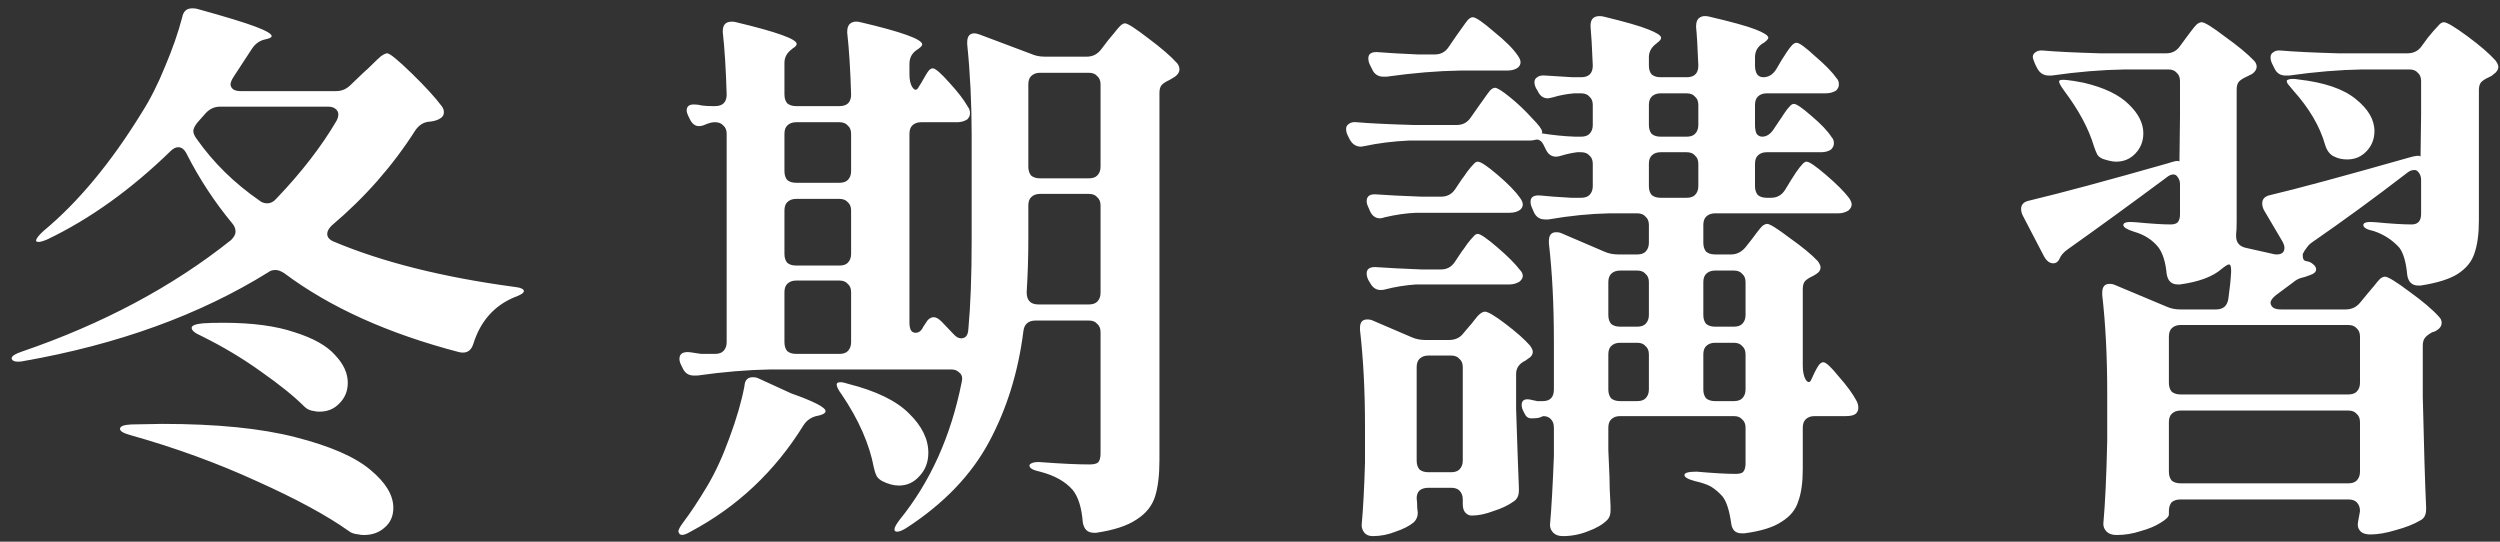 <svg width="180" height="39" viewBox="0 0 180 39" fill="none" xmlns="http://www.w3.org/2000/svg">
<rect x="0" y="0" width="180" height="39" fill="#333333" stroke="none"/>
<path d="M24.2 6.56C24.6 6.56 24.947 6.413 25.24 6.12L26.2 5.2C26.333 5.093 26.533 4.907 26.8 4.64C27.067 4.373 27.28 4.173 27.44 4.04C27.627 3.907 27.773 3.84 27.88 3.84C28.067 3.84 28.653 4.32 29.64 5.28C30.627 6.24 31.347 7.027 31.8 7.64C31.907 7.773 31.96 7.92 31.96 8.08C31.96 8.293 31.853 8.453 31.64 8.56C31.453 8.667 31.213 8.733 30.92 8.76C30.52 8.787 30.187 8.987 29.92 9.36C28.293 11.92 26.28 14.213 23.88 16.24C23.667 16.453 23.56 16.653 23.56 16.84C23.56 17.08 23.72 17.267 24.04 17.4C27.533 18.867 31.827 19.947 36.92 20.64C37.453 20.693 37.72 20.8 37.72 20.96C37.72 21.093 37.493 21.24 37.04 21.4C35.573 22.013 34.587 23.133 34.08 24.76C33.92 25.267 33.587 25.467 33.08 25.36C27.96 24.027 23.76 22.133 20.48 19.68C20.24 19.52 20.027 19.44 19.84 19.44C19.627 19.44 19.453 19.493 19.32 19.6C14.387 22.667 8.507 24.8 1.68 26C1.573 26.027 1.44 26.04 1.28 26.04C1.04 26.04 0.893 25.973 0.84 25.84V25.8C0.84 25.64 1.08 25.48 1.56 25.32C7.4 23.32 12.427 20.64 16.64 17.28C16.853 17.067 16.96 16.867 16.96 16.68C16.96 16.467 16.88 16.267 16.72 16.08C15.44 14.533 14.347 12.867 13.44 11.08C13.28 10.76 13.08 10.6 12.84 10.6C12.653 10.6 12.467 10.693 12.28 10.88C9.427 13.653 6.467 15.773 3.4 17.24C2.973 17.427 2.707 17.467 2.6 17.36V17.32C2.6 17.187 2.773 16.96 3.12 16.64C5.627 14.56 7.987 11.72 10.2 8.12C10.813 7.16 11.373 6.053 11.88 4.8C12.413 3.547 12.827 2.36 13.12 1.24C13.2 0.813 13.44 0.6 13.84 0.6C14 0.6 14.12 0.613 14.2 0.64C16.227 1.2 17.627 1.627 18.4 1.92C19.173 2.213 19.56 2.44 19.56 2.6C19.56 2.68 19.453 2.747 19.24 2.8L19.08 2.84C18.707 2.92 18.4 3.133 18.16 3.48L16.8 5.56C16.667 5.773 16.6 5.947 16.6 6.08C16.6 6.213 16.667 6.333 16.8 6.44C16.933 6.52 17.107 6.56 17.32 6.56H24.2ZM24.24 8.68C24.32 8.52 24.36 8.373 24.36 8.24C24.36 8.08 24.293 7.947 24.16 7.84C24.027 7.733 23.853 7.68 23.64 7.68H15.84C15.44 7.68 15.093 7.84 14.8 8.16L14.2 8.84C14.013 9.08 13.92 9.28 13.92 9.44C13.92 9.6 14 9.787 14.16 10C15.36 11.707 16.867 13.187 18.68 14.44C18.84 14.573 19.027 14.64 19.24 14.64C19.48 14.64 19.693 14.533 19.88 14.32C21.693 12.427 23.147 10.547 24.24 8.68ZM14.44 24.16C14.013 23.973 13.8 23.787 13.8 23.6C13.8 23.44 14.067 23.333 14.6 23.28C14.947 23.253 15.44 23.24 16.08 23.24C18.16 23.24 19.867 23.467 21.2 23.92C22.56 24.347 23.533 24.893 24.12 25.56C24.733 26.2 25.04 26.867 25.04 27.56C25.04 28.147 24.84 28.64 24.44 29.04C24.067 29.44 23.587 29.64 23 29.64C22.84 29.64 22.72 29.627 22.64 29.6C22.347 29.573 22.107 29.467 21.92 29.28C21.173 28.533 20.133 27.693 18.8 26.76C17.467 25.8 16.013 24.933 14.44 24.16ZM9.36 31.32C8.88 31.187 8.64 31.04 8.64 30.88C8.64 30.693 8.907 30.587 9.44 30.56L11.68 30.52C15.6 30.52 18.8 30.84 21.28 31.48C23.787 32.12 25.587 32.907 26.68 33.84C27.773 34.747 28.32 35.653 28.32 36.56C28.32 37.147 28.12 37.613 27.72 37.96C27.32 38.333 26.813 38.52 26.2 38.52C26.04 38.52 25.92 38.507 25.84 38.48C25.52 38.453 25.28 38.373 25.12 38.24C23.547 37.12 21.333 35.92 18.48 34.64C15.627 33.333 12.587 32.227 9.36 31.32ZM65.48 23.24C65.48 23.48 65.52 23.667 65.6 23.8C65.68 23.907 65.787 23.96 65.92 23.96C66.16 23.96 66.347 23.813 66.48 23.52L66.64 23.28C66.8 22.987 67 22.84 67.24 22.84C67.4 22.84 67.587 22.947 67.8 23.16L68.64 24.04C68.827 24.253 69.013 24.36 69.2 24.36C69.52 24.36 69.693 24.147 69.72 23.72C69.88 22.013 69.96 19.867 69.96 17.28V9.76C69.96 7.467 69.853 5.28 69.64 3.2V3.04C69.64 2.613 69.813 2.4 70.16 2.4C70.24 2.4 70.36 2.427 70.52 2.48L74.24 3.88C74.533 4.013 74.867 4.08 75.24 4.08H78.24C78.667 4.08 79.013 3.907 79.28 3.56L79.8 2.88C79.88 2.773 80.013 2.613 80.2 2.4C80.387 2.16 80.533 1.987 80.64 1.88C80.773 1.747 80.893 1.68 81 1.68C81.187 1.68 81.747 2.04 82.68 2.76C83.613 3.453 84.307 4.053 84.76 4.56C84.867 4.693 84.92 4.84 84.92 5C84.92 5.187 84.813 5.36 84.6 5.52L84.2 5.76C83.96 5.867 83.773 5.987 83.64 6.12C83.533 6.253 83.48 6.44 83.48 6.68V33.12C83.48 34.213 83.373 35.093 83.16 35.76C82.947 36.427 82.507 36.973 81.84 37.4C81.173 37.853 80.2 38.173 78.92 38.36H78.76C78.307 38.36 78.04 38.107 77.96 37.6C77.88 36.56 77.64 35.787 77.24 35.28C76.707 34.667 75.92 34.227 74.88 33.96C74.373 33.853 74.12 33.707 74.12 33.52C74.12 33.44 74.2 33.373 74.36 33.32C74.52 33.267 74.733 33.253 75 33.28C76.44 33.387 77.587 33.44 78.44 33.44C78.76 33.44 78.973 33.387 79.08 33.28C79.187 33.147 79.24 32.933 79.24 32.64V23.92C79.24 23.653 79.16 23.453 79 23.32C78.867 23.16 78.667 23.08 78.4 23.08H74.56C74.027 23.08 73.733 23.347 73.68 23.88C73.307 26.813 72.48 29.467 71.2 31.84C69.92 34.213 67.947 36.267 65.28 38C64.987 38.187 64.76 38.28 64.6 38.28C64.467 38.28 64.4 38.227 64.4 38.12C64.4 37.987 64.52 37.76 64.76 37.44C66.973 34.72 68.467 31.413 69.24 27.52L69.28 27.28C69.28 27.067 69.2 26.907 69.04 26.8C68.907 26.667 68.72 26.6 68.48 26.6H55.48C53.853 26.627 52.093 26.773 50.2 27.04H49.96C49.587 27.04 49.32 26.867 49.16 26.52L49.04 26.28C48.96 26.12 48.92 25.973 48.92 25.84C48.92 25.467 49.173 25.307 49.68 25.36C50 25.413 50.267 25.453 50.48 25.48C50.72 25.48 50.92 25.48 51.08 25.48H51.48C51.747 25.48 51.947 25.413 52.08 25.28C52.24 25.12 52.32 24.907 52.32 24.64V9.64C52.32 9.373 52.24 9.173 52.08 9.04C51.947 8.88 51.747 8.8 51.48 8.8H51.44C51.28 8.8 51.067 8.853 50.8 8.96C50.64 9.04 50.48 9.08 50.32 9.08C50.053 9.08 49.84 8.92 49.68 8.6L49.6 8.44C49.493 8.227 49.44 8.067 49.44 7.96C49.44 7.667 49.613 7.52 49.96 7.52C50.147 7.52 50.347 7.547 50.56 7.6C50.8 7.627 51.04 7.64 51.28 7.64H51.48C52.04 7.64 52.32 7.36 52.32 6.8C52.267 4.987 52.173 3.493 52.04 2.32V2.24C52.04 1.787 52.253 1.56 52.68 1.56C52.813 1.56 52.92 1.573 53 1.6C55.907 2.293 57.36 2.813 57.36 3.16C57.36 3.267 57.267 3.373 57.08 3.48L57.04 3.52C56.667 3.787 56.48 4.12 56.48 4.52V6.8C56.48 7.067 56.547 7.28 56.68 7.44C56.84 7.573 57.053 7.64 57.32 7.64H60.44C61 7.64 61.28 7.36 61.28 6.8C61.227 5.013 61.133 3.533 61 2.36V2.28C61 1.987 61.08 1.787 61.24 1.68C61.427 1.547 61.667 1.52 61.96 1.6C64.92 2.293 66.4 2.827 66.4 3.2C66.4 3.28 66.307 3.387 66.12 3.52L66 3.6C65.653 3.84 65.48 4.173 65.48 4.6V5.36C65.48 5.787 65.56 6.107 65.72 6.32C65.88 6.533 66.027 6.507 66.16 6.24C66.267 6.08 66.387 5.88 66.52 5.64C66.653 5.4 66.76 5.227 66.84 5.12C66.947 4.987 67.053 4.92 67.16 4.92C67.347 4.92 67.747 5.267 68.36 5.96C68.973 6.627 69.413 7.2 69.68 7.68C69.787 7.813 69.84 7.973 69.84 8.16C69.84 8.32 69.773 8.467 69.64 8.6C69.427 8.733 69.187 8.8 68.92 8.8H66.32C66.053 8.8 65.84 8.88 65.68 9.04C65.547 9.173 65.48 9.373 65.48 9.64V23.24ZM78.4 12.84C78.667 12.84 78.867 12.773 79 12.64C79.16 12.48 79.24 12.267 79.24 12V6.08C79.24 5.813 79.16 5.613 79 5.48C78.867 5.32 78.667 5.24 78.4 5.24H74.88C74.613 5.24 74.4 5.32 74.24 5.48C74.107 5.613 74.04 5.813 74.04 6.08V12C74.04 12.267 74.107 12.48 74.24 12.64C74.4 12.773 74.613 12.84 74.88 12.84H78.4ZM60.44 13.16C60.707 13.16 60.907 13.093 61.04 12.96C61.2 12.8 61.28 12.587 61.28 12.32V9.64C61.28 9.373 61.2 9.173 61.04 9.04C60.907 8.88 60.707 8.8 60.44 8.8H57.32C57.053 8.8 56.84 8.88 56.68 9.04C56.547 9.173 56.48 9.373 56.48 9.64V12.32C56.48 12.587 56.547 12.8 56.68 12.96C56.84 13.093 57.053 13.16 57.32 13.16H60.44ZM74.88 13.96C74.613 13.96 74.4 14.04 74.24 14.2C74.107 14.333 74.04 14.533 74.04 14.8V17.24C74.04 18.493 74 19.76 73.92 21.04C73.92 21.627 74.2 21.92 74.76 21.92H78.4C78.667 21.92 78.867 21.853 79 21.72C79.16 21.56 79.24 21.347 79.24 21.08V14.8C79.24 14.533 79.16 14.333 79 14.2C78.867 14.04 78.667 13.96 78.4 13.96H74.88ZM61.28 15.16C61.28 14.893 61.2 14.693 61.04 14.56C60.907 14.4 60.707 14.32 60.44 14.32H57.32C57.053 14.32 56.84 14.4 56.68 14.56C56.547 14.693 56.48 14.893 56.48 15.16V18.28C56.48 18.547 56.547 18.76 56.68 18.92C56.84 19.053 57.053 19.12 57.32 19.12H60.44C60.707 19.12 60.907 19.053 61.04 18.92C61.2 18.76 61.28 18.547 61.28 18.28V15.16ZM61.28 21.04C61.28 20.773 61.2 20.573 61.04 20.44C60.907 20.28 60.707 20.2 60.44 20.2H57.32C57.053 20.2 56.84 20.28 56.68 20.44C56.547 20.573 56.48 20.773 56.48 21.04V24.64C56.48 24.907 56.547 25.12 56.68 25.28C56.84 25.413 57.053 25.48 57.32 25.48H60.44C60.707 25.48 60.907 25.413 61.04 25.28C61.2 25.12 61.28 24.907 61.28 24.64V21.04ZM53.6 27.8C53.627 27.373 53.827 27.16 54.2 27.16C54.36 27.16 54.493 27.187 54.6 27.24L56.96 28.32C58.613 28.907 59.44 29.333 59.44 29.6C59.44 29.733 59.28 29.84 58.96 29.92L58.76 29.96C58.36 30.067 58.053 30.293 57.84 30.64C55.787 33.947 53.08 36.493 49.72 38.28C49.32 38.52 49.053 38.573 48.92 38.44L48.84 38.28C48.84 38.147 48.96 37.92 49.2 37.6C49.707 36.933 50.28 36.067 50.92 35C51.507 34.013 52.04 32.853 52.52 31.52C53.027 30.16 53.387 28.92 53.6 27.8ZM60.6 28.4C60.36 28.08 60.24 27.84 60.24 27.68C60.24 27.573 60.333 27.52 60.52 27.52C60.653 27.52 60.84 27.56 61.08 27.64C63.08 28.147 64.533 28.853 65.44 29.76C66.373 30.667 66.84 31.613 66.84 32.6C66.84 33.267 66.627 33.827 66.2 34.28C65.8 34.733 65.307 34.96 64.72 34.96C64.347 34.96 63.947 34.853 63.52 34.64C63.333 34.533 63.2 34.413 63.12 34.28C63.04 34.12 62.973 33.92 62.92 33.68C62.6 31.973 61.827 30.213 60.6 28.4ZM131.28 26.08C131.467 26.08 131.84 26.427 132.4 27.12C132.987 27.787 133.413 28.373 133.68 28.88C133.76 29.04 133.8 29.2 133.8 29.36C133.8 29.547 133.733 29.693 133.6 29.8C133.467 29.907 133.227 29.96 132.88 29.96H130.64C130.373 29.96 130.16 30.04 130 30.2C129.867 30.333 129.8 30.533 129.8 30.8V33.76C129.8 34.72 129.693 35.493 129.48 36.08C129.293 36.693 128.893 37.187 128.28 37.56C127.693 37.96 126.8 38.24 125.6 38.4H125.4C124.947 38.4 124.693 38.147 124.64 37.64C124.507 36.707 124.293 36.067 124 35.72C123.76 35.453 123.493 35.227 123.2 35.04C122.907 34.88 122.52 34.747 122.04 34.64C121.533 34.507 121.28 34.36 121.28 34.2C121.28 34.04 121.573 33.96 122.16 33.96C123.387 34.067 124.32 34.12 124.96 34.12C125.253 34.12 125.44 34.067 125.52 33.96C125.627 33.827 125.68 33.627 125.68 33.36V30.8C125.68 30.533 125.6 30.333 125.44 30.2C125.307 30.04 125.107 29.96 124.84 29.96H116.64C116.373 29.96 116.16 30.04 116 30.2C115.867 30.333 115.8 30.533 115.8 30.8V32.4L115.88 34.28C115.88 34.813 115.907 35.533 115.96 36.44V36.76C115.96 37.053 115.88 37.28 115.72 37.44C115.4 37.76 114.947 38.027 114.36 38.24C113.773 38.48 113.16 38.6 112.52 38.6C112.227 38.6 112 38.52 111.84 38.36C111.68 38.2 111.6 38.013 111.6 37.8C111.707 36.573 111.8 34.92 111.88 32.84V30.8C111.88 30.533 111.813 30.333 111.68 30.2C111.547 30.04 111.36 29.96 111.12 29.96C111.067 29.987 110.96 30.027 110.8 30.08C110.667 30.107 110.52 30.12 110.36 30.12H110.24C110.027 30.12 109.867 30 109.76 29.76L109.72 29.68C109.613 29.493 109.56 29.32 109.56 29.16C109.56 28.84 109.747 28.707 110.12 28.76C110.333 28.813 110.52 28.853 110.68 28.88C110.84 28.88 110.973 28.88 111.08 28.88C111.613 28.88 111.88 28.6 111.88 28.04V24.56C111.88 21.947 111.76 19.6 111.52 17.52V17.36C111.52 16.933 111.693 16.72 112.04 16.72C112.2 16.72 112.333 16.747 112.44 16.8L115.52 18.12C115.813 18.253 116.147 18.32 116.52 18.32H117.88C118.147 18.32 118.347 18.253 118.48 18.12C118.64 17.96 118.72 17.747 118.72 17.48V16.2C118.72 15.933 118.64 15.733 118.48 15.6C118.347 15.44 118.147 15.36 117.88 15.36H115.88C114.493 15.387 113.027 15.533 111.48 15.8H111.24C110.867 15.8 110.6 15.627 110.44 15.28L110.32 15C110.24 14.84 110.2 14.68 110.2 14.52C110.2 14.173 110.453 14.027 110.96 14.08C111.44 14.133 112.16 14.187 113.12 14.24H113.84C114.107 14.24 114.307 14.173 114.44 14.04C114.6 13.88 114.68 13.667 114.68 13.4V11.8C114.68 11.533 114.6 11.333 114.44 11.2C114.307 11.04 114.107 10.96 113.84 10.96H113.56C113.16 11.013 112.787 11.093 112.44 11.2C112.28 11.253 112.147 11.28 112.04 11.28C111.72 11.28 111.48 11.12 111.32 10.8L111.2 10.56C111.093 10.32 110.987 10.173 110.88 10.12C110.773 10.04 110.64 10.027 110.48 10.08C110.4 10.107 110.267 10.12 110.08 10.12H101.44C100.293 10.173 99.227 10.307 98.24 10.52L98 10.56C97.627 10.56 97.347 10.373 97.16 10L97.04 9.76C96.96 9.6 96.92 9.44 96.92 9.28C96.92 9.12 96.987 9 97.12 8.92C97.253 8.813 97.44 8.773 97.68 8.8C98.587 8.88 99.96 8.947 101.8 9H104.88C105.307 9 105.64 8.827 105.88 8.48L106.44 7.68C106.52 7.573 106.653 7.387 106.84 7.12C107.027 6.853 107.173 6.653 107.28 6.52C107.413 6.387 107.533 6.32 107.64 6.32C107.8 6.32 108.16 6.547 108.72 7C109.28 7.453 109.8 7.947 110.28 8.48C110.787 8.987 111.04 9.333 111.04 9.52L111 9.6C111.827 9.733 112.627 9.813 113.4 9.84H113.84C114.107 9.84 114.307 9.773 114.44 9.64C114.6 9.48 114.68 9.267 114.68 9V7.56C114.68 7.293 114.6 7.093 114.44 6.96C114.307 6.8 114.107 6.72 113.84 6.72H113.32C112.76 6.773 112.267 6.867 111.84 7C111.627 7.053 111.493 7.08 111.44 7.08C111.12 7.08 110.88 6.907 110.72 6.56L110.6 6.36C110.52 6.2 110.48 6.053 110.48 5.92C110.48 5.76 110.547 5.64 110.68 5.56C110.813 5.453 111.013 5.413 111.28 5.44L113.2 5.56H113.84C114.4 5.56 114.68 5.28 114.68 4.72C114.627 3.387 114.573 2.453 114.52 1.92V1.84C114.52 1.387 114.733 1.16 115.16 1.16C115.293 1.16 115.4 1.173 115.48 1.2C117.027 1.573 118.093 1.88 118.68 2.12C119.293 2.36 119.6 2.56 119.6 2.72C119.6 2.827 119.507 2.947 119.32 3.08L119.28 3.12C118.907 3.387 118.72 3.72 118.72 4.12V4.72C118.72 4.987 118.787 5.2 118.92 5.36C119.08 5.493 119.293 5.56 119.56 5.56H121.44C122 5.56 122.28 5.28 122.28 4.72C122.227 3.387 122.173 2.467 122.12 1.96V1.88C122.12 1.587 122.2 1.387 122.36 1.28C122.547 1.147 122.787 1.12 123.08 1.2C124.68 1.573 125.787 1.88 126.4 2.12C127.013 2.36 127.32 2.56 127.32 2.72C127.32 2.8 127.213 2.92 127 3.08L126.92 3.12C126.547 3.36 126.36 3.693 126.36 4.12V4.72C126.36 4.987 126.413 5.2 126.52 5.36C126.627 5.493 126.773 5.56 126.96 5.56C127.333 5.56 127.64 5.373 127.88 5L128.28 4.32C128.387 4.16 128.507 3.973 128.64 3.76C128.8 3.52 128.933 3.347 129.04 3.24C129.147 3.133 129.253 3.08 129.36 3.08C129.547 3.08 129.987 3.4 130.68 4.04C131.4 4.653 131.92 5.187 132.24 5.64C132.347 5.747 132.4 5.893 132.4 6.08C132.4 6.24 132.333 6.387 132.2 6.52C131.987 6.653 131.733 6.72 131.44 6.72H127.2C126.933 6.72 126.72 6.8 126.56 6.96C126.427 7.093 126.36 7.293 126.36 7.56V9C126.36 9.267 126.4 9.48 126.48 9.64C126.587 9.773 126.72 9.84 126.88 9.84C127.2 9.84 127.48 9.653 127.72 9.28L128.12 8.68C128.2 8.573 128.307 8.413 128.44 8.2C128.6 7.96 128.733 7.787 128.84 7.68C128.947 7.547 129.053 7.48 129.16 7.48C129.347 7.48 129.773 7.773 130.44 8.36C131.107 8.92 131.587 9.427 131.88 9.88C131.987 9.987 132.04 10.133 132.04 10.32C132.04 10.48 131.973 10.627 131.84 10.76C131.653 10.893 131.413 10.96 131.12 10.96H127.2C126.933 10.96 126.72 11.04 126.56 11.2C126.427 11.333 126.36 11.533 126.36 11.8V13.4C126.36 13.667 126.427 13.88 126.56 14.04C126.72 14.173 126.933 14.24 127.2 14.24H127.52C127.947 14.24 128.28 14.053 128.52 13.68L128.96 12.96C129.04 12.827 129.16 12.64 129.32 12.4C129.507 12.133 129.653 11.947 129.76 11.84C129.867 11.707 129.973 11.64 130.08 11.64C130.267 11.64 130.733 11.96 131.48 12.6C132.227 13.24 132.773 13.787 133.12 14.24C133.253 14.427 133.32 14.587 133.32 14.72C133.32 14.88 133.24 15.027 133.08 15.16C132.867 15.293 132.627 15.36 132.36 15.36H123.48C123.213 15.36 123 15.44 122.84 15.6C122.707 15.733 122.64 15.933 122.64 16.2V17.48C122.64 17.747 122.707 17.96 122.84 18.12C123 18.253 123.213 18.32 123.48 18.32H124.64C125.04 18.32 125.387 18.147 125.68 17.8L126.12 17.24C126.2 17.133 126.32 16.973 126.48 16.76C126.64 16.547 126.773 16.387 126.88 16.28C127.013 16.173 127.133 16.12 127.24 16.12C127.427 16.12 127.96 16.453 128.84 17.12C129.747 17.76 130.427 18.32 130.88 18.8C131.013 18.987 131.08 19.133 131.08 19.24C131.08 19.453 130.96 19.627 130.72 19.76L130.52 19.88C130.28 19.987 130.093 20.107 129.96 20.24C129.853 20.373 129.8 20.56 129.8 20.8V26.32C129.8 26.747 129.867 27.08 130 27.32C130.16 27.56 130.293 27.573 130.4 27.36C130.453 27.253 130.533 27.08 130.64 26.84C130.773 26.573 130.88 26.387 130.96 26.28C131.067 26.147 131.173 26.08 131.28 26.08ZM105.12 5.08C103.493 5.107 101.733 5.253 99.84 5.52H99.6C99.227 5.52 98.96 5.347 98.8 5L98.64 4.68C98.56 4.52 98.52 4.36 98.52 4.2C98.52 3.853 98.773 3.707 99.28 3.76C99.92 3.813 100.853 3.867 102.08 3.92H103.32C103.747 3.92 104.08 3.733 104.32 3.36L104.84 2.6C104.92 2.493 105.053 2.307 105.24 2.04C105.427 1.773 105.573 1.573 105.68 1.44C105.813 1.307 105.933 1.24 106.04 1.24C106.253 1.24 106.76 1.587 107.56 2.28C108.387 2.947 108.96 3.52 109.28 4C109.413 4.187 109.48 4.347 109.48 4.48C109.48 4.613 109.427 4.733 109.32 4.84C109.133 5 108.867 5.08 108.52 5.08H105.12ZM118.72 9C118.72 9.267 118.787 9.48 118.92 9.64C119.08 9.773 119.293 9.84 119.56 9.84H121.44C121.707 9.84 121.907 9.773 122.04 9.64C122.2 9.48 122.28 9.267 122.28 9V7.56C122.28 7.293 122.2 7.093 122.04 6.96C121.907 6.8 121.707 6.72 121.44 6.72H119.56C119.293 6.72 119.08 6.8 118.92 6.96C118.787 7.093 118.72 7.293 118.72 7.56V9ZM118.72 13.4C118.72 13.667 118.787 13.88 118.92 14.04C119.08 14.173 119.293 14.24 119.56 14.24H121.44C121.707 14.24 121.907 14.173 122.04 14.04C122.2 13.88 122.28 13.667 122.28 13.4V11.8C122.28 11.533 122.2 11.333 122.04 11.2C121.907 11.04 121.707 10.96 121.44 10.96H119.56C119.293 10.96 119.08 11.04 118.92 11.2C118.787 11.333 118.72 11.533 118.72 11.8V13.4ZM101.96 15.32C101.267 15.347 100.52 15.453 99.72 15.64C99.56 15.693 99.44 15.72 99.36 15.72C99.04 15.72 98.8 15.547 98.64 15.2L98.52 14.92C98.44 14.76 98.4 14.613 98.4 14.48C98.4 14.107 98.653 13.947 99.16 14C99.853 14.053 100.92 14.107 102.36 14.16H103.76C104.187 14.16 104.52 13.987 104.76 13.64L105.24 12.92C105.347 12.787 105.48 12.6 105.64 12.36C105.827 12.12 105.973 11.947 106.08 11.84C106.187 11.707 106.293 11.64 106.4 11.64C106.613 11.64 107.093 11.96 107.84 12.6C108.587 13.24 109.12 13.787 109.44 14.24C109.573 14.427 109.64 14.587 109.64 14.72C109.64 14.853 109.587 14.973 109.48 15.08C109.293 15.24 109.027 15.32 108.68 15.32H101.96ZM99.72 20.84C99.64 20.867 99.533 20.88 99.4 20.88C99.08 20.88 98.827 20.707 98.64 20.36L98.52 20.16C98.44 20 98.4 19.84 98.4 19.68C98.4 19.333 98.667 19.187 99.2 19.24C99.92 19.293 100.973 19.347 102.36 19.4H103.76C104.187 19.4 104.52 19.213 104.76 18.84L105.24 18.12C105.347 17.987 105.48 17.8 105.64 17.56C105.827 17.32 105.973 17.147 106.08 17.04C106.187 16.907 106.293 16.84 106.4 16.84C106.587 16.84 107.053 17.16 107.8 17.8C108.547 18.44 109.093 18.987 109.44 19.44C109.573 19.573 109.64 19.72 109.64 19.88C109.64 20.013 109.56 20.147 109.4 20.28C109.187 20.413 108.947 20.48 108.68 20.48H101.96C101.187 20.533 100.44 20.653 99.72 20.84ZM115.8 22.68C115.8 22.947 115.867 23.16 116 23.32C116.16 23.453 116.373 23.52 116.64 23.52H117.88C118.147 23.52 118.347 23.453 118.48 23.32C118.64 23.16 118.72 22.947 118.72 22.68V20.32C118.72 20.053 118.64 19.853 118.48 19.72C118.347 19.56 118.147 19.48 117.88 19.48H116.64C116.373 19.48 116.16 19.56 116 19.72C115.867 19.853 115.8 20.053 115.8 20.32V22.68ZM122.64 22.68C122.64 22.947 122.707 23.16 122.84 23.32C123 23.453 123.213 23.52 123.48 23.52H124.84C125.107 23.52 125.307 23.453 125.44 23.32C125.6 23.16 125.68 22.947 125.68 22.68V20.32C125.68 20.053 125.6 19.853 125.44 19.72C125.307 19.56 125.107 19.48 124.84 19.48H123.48C123.213 19.48 123 19.56 122.84 19.72C122.707 19.853 122.64 20.053 122.64 20.32V22.68ZM110.16 24.88C110.293 25.067 110.36 25.213 110.36 25.32C110.36 25.533 110.24 25.707 110 25.84L109.84 25.96C109.387 26.173 109.16 26.493 109.16 26.92V29.44C109.24 31.947 109.307 33.84 109.36 35.12V35.32C109.36 35.693 109.227 35.96 108.96 36.12C108.587 36.387 108.107 36.613 107.52 36.8C106.96 37.013 106.44 37.12 105.96 37.12C105.773 37.12 105.613 37.04 105.48 36.88C105.373 36.747 105.32 36.547 105.32 36.28V35.96C105.32 35.693 105.24 35.48 105.08 35.32C104.947 35.187 104.747 35.12 104.48 35.12H102.84C102.573 35.12 102.36 35.187 102.2 35.32C102.067 35.453 102 35.64 102 35.88C102.027 36.067 102.04 36.293 102.04 36.56L102.08 36.92C102.08 37.187 101.987 37.413 101.8 37.6C101.48 37.867 101.04 38.093 100.48 38.28C99.947 38.493 99.4 38.6 98.84 38.6C98.573 38.6 98.373 38.52 98.24 38.36C98.107 38.2 98.04 38.013 98.04 37.8C98.147 36.627 98.227 35.133 98.28 33.32V30.68C98.28 28.147 98.16 25.84 97.92 23.76V23.6C97.92 23.2 98.093 23 98.44 23C98.6 23 98.733 23.027 98.84 23.08L101.64 24.28C101.933 24.413 102.267 24.48 102.64 24.48H104.32C104.773 24.48 105.12 24.32 105.36 24L105.8 23.48C105.88 23.4 106 23.253 106.16 23.04C106.32 22.827 106.453 22.68 106.56 22.6C106.693 22.493 106.813 22.44 106.92 22.44C107.133 22.44 107.627 22.733 108.4 23.32C109.173 23.907 109.76 24.427 110.16 24.88ZM115.8 28.04C115.8 28.307 115.867 28.52 116 28.68C116.16 28.813 116.373 28.88 116.64 28.88H117.88C118.147 28.88 118.347 28.813 118.48 28.68C118.64 28.52 118.72 28.307 118.72 28.04V25.52C118.72 25.253 118.64 25.053 118.48 24.92C118.347 24.76 118.147 24.68 117.88 24.68H116.64C116.373 24.68 116.16 24.76 116 24.92C115.867 25.053 115.8 25.253 115.8 25.52V28.04ZM122.64 28.04C122.64 28.307 122.707 28.52 122.84 28.68C123 28.813 123.213 28.88 123.48 28.88H124.84C125.107 28.88 125.307 28.813 125.44 28.68C125.6 28.52 125.68 28.307 125.68 28.04V25.52C125.68 25.253 125.6 25.053 125.44 24.92C125.307 24.76 125.107 24.68 124.84 24.68H123.48C123.213 24.68 123 24.76 122.84 24.92C122.707 25.053 122.64 25.253 122.64 25.52V28.04ZM102 33.16C102 33.427 102.067 33.64 102.2 33.8C102.36 33.933 102.573 34 102.84 34H104.48C104.747 34 104.947 33.933 105.08 33.8C105.24 33.64 105.32 33.427 105.32 33.16V26.44C105.32 26.173 105.24 25.973 105.08 25.84C104.947 25.68 104.747 25.6 104.48 25.6H102.84C102.573 25.6 102.36 25.68 102.2 25.84C102.067 25.973 102 26.173 102 26.44V33.16ZM175.96 1.6C176.173 1.6 176.733 1.933 177.64 2.6C178.547 3.267 179.227 3.853 179.68 4.36C179.813 4.547 179.88 4.693 179.88 4.8C179.88 5.013 179.76 5.2 179.52 5.36C179.467 5.413 179.413 5.453 179.36 5.48C179.307 5.507 179.253 5.533 179.2 5.56C178.96 5.667 178.773 5.787 178.64 5.92C178.533 6.053 178.48 6.24 178.48 6.48V15.88C178.48 16.84 178.373 17.627 178.16 18.24C177.973 18.827 177.573 19.32 176.96 19.72C176.373 20.093 175.48 20.373 174.28 20.56H174.12C173.667 20.56 173.4 20.307 173.32 19.8C173.24 18.893 173.053 18.24 172.76 17.84C172.253 17.28 171.64 16.88 170.92 16.64C170.413 16.533 170.16 16.387 170.16 16.2C170.16 16.013 170.453 15.947 171.04 16C172.16 16.107 173.027 16.16 173.64 16.16C174.093 16.16 174.32 15.907 174.32 15.4V12.96C174.32 12.747 174.267 12.573 174.16 12.44C174.08 12.307 173.973 12.24 173.84 12.24C173.653 12.24 173.48 12.307 173.32 12.44C171 14.227 168.72 15.893 166.48 17.44C166.32 17.547 166.187 17.68 166.08 17.84C165.973 17.973 165.88 18.12 165.8 18.28V18.44C165.8 18.653 165.88 18.773 166.04 18.8C166.253 18.827 166.427 18.907 166.56 19.04C166.693 19.147 166.76 19.267 166.76 19.4C166.76 19.533 166.68 19.64 166.52 19.72C166.413 19.773 166.28 19.827 166.12 19.88C166.067 19.907 165.933 19.947 165.72 20C165.507 20.053 165.307 20.16 165.12 20.32L163.88 21.24C163.613 21.453 163.48 21.64 163.48 21.8C163.48 21.933 163.547 22.053 163.68 22.16C163.813 22.24 164 22.28 164.24 22.28H168.88C169.307 22.28 169.653 22.12 169.92 21.8L170.48 21.12C170.587 20.987 170.733 20.813 170.92 20.6C171.107 20.36 171.253 20.187 171.36 20.08C171.493 19.973 171.613 19.92 171.72 19.92C171.933 19.92 172.52 20.28 173.48 21C174.44 21.693 175.147 22.293 175.6 22.8C175.733 22.933 175.8 23.08 175.8 23.24C175.8 23.453 175.693 23.627 175.48 23.76C175.373 23.84 175.253 23.893 175.12 23.92C174.88 24.053 174.707 24.187 174.6 24.32C174.493 24.453 174.44 24.64 174.44 24.88V28.56C174.52 32.107 174.6 34.76 174.68 36.52V36.68C174.68 37.08 174.533 37.347 174.24 37.48C173.787 37.747 173.213 37.973 172.52 38.16C171.827 38.373 171.213 38.48 170.68 38.48C170.28 38.48 170.013 38.373 169.88 38.16C169.8 38.053 169.76 37.92 169.76 37.76C169.76 37.68 169.787 37.507 169.84 37.24L169.92 36.8C169.92 36.533 169.84 36.32 169.68 36.16C169.547 36.027 169.347 35.96 169.08 35.96H157C156.733 35.96 156.52 36.027 156.36 36.16C156.227 36.32 156.16 36.533 156.16 36.8V37.04C156.16 37.2 155.96 37.4 155.56 37.64C155.187 37.88 154.707 38.08 154.12 38.24C153.56 38.427 152.987 38.52 152.4 38.52C152.08 38.52 151.84 38.44 151.68 38.28C151.52 38.12 151.44 37.933 151.44 37.72C151.573 36.227 151.667 34.227 151.72 31.72V28.28C151.72 25.667 151.6 23.32 151.36 21.24V21.08C151.36 20.653 151.533 20.44 151.88 20.44C152.04 20.44 152.173 20.467 152.28 20.52L156 22.08C156.293 22.213 156.627 22.28 157 22.28H159.56C160.067 22.28 160.36 22.027 160.44 21.52C160.547 20.773 160.613 20.133 160.64 19.6V19.44C160.64 19.173 160.587 19.04 160.48 19.04C160.4 19.04 160.227 19.147 159.96 19.36C159.32 19.92 158.32 20.293 156.96 20.48H156.8C156.347 20.48 156.08 20.227 156 19.72C155.92 18.867 155.72 18.227 155.4 17.8C154.973 17.267 154.387 16.893 153.64 16.68C153.133 16.52 152.88 16.36 152.88 16.2C152.88 16.013 153.173 15.947 153.76 16C154.88 16.107 155.72 16.16 156.28 16.16C156.52 16.16 156.693 16.107 156.8 16C156.907 15.867 156.96 15.68 156.96 15.44V13.28C156.96 13.067 156.907 12.893 156.8 12.76C156.72 12.627 156.613 12.56 156.48 12.56C156.32 12.56 156.147 12.64 155.96 12.8C153.373 14.72 151.027 16.427 148.92 17.92C148.653 18.107 148.467 18.293 148.36 18.48L148.24 18.72C148.133 18.88 148 18.96 147.84 18.96C147.573 18.96 147.347 18.787 147.16 18.44L145.64 15.52C145.56 15.36 145.52 15.2 145.52 15.04C145.52 14.72 145.72 14.52 146.12 14.44C148.36 13.907 151.68 13.013 156.08 11.76C156.32 11.68 156.507 11.627 156.64 11.6C156.8 11.573 156.893 11.587 156.92 11.64L156.96 8.4V5.84C156.96 5.573 156.88 5.373 156.72 5.24C156.587 5.08 156.387 5 156.12 5H153C151.32 5.027 149.56 5.173 147.72 5.44H147.52C147.147 5.44 146.867 5.267 146.68 4.92L146.52 4.6C146.413 4.333 146.36 4.173 146.36 4.12C146.36 3.96 146.427 3.84 146.56 3.76C146.693 3.653 146.88 3.613 147.12 3.64C148.027 3.72 149.4 3.787 151.24 3.84H155.96C156.387 3.84 156.72 3.667 156.96 3.32L157.4 2.72C157.48 2.613 157.6 2.453 157.76 2.24C157.92 2.027 158.053 1.867 158.16 1.76C158.293 1.653 158.413 1.6 158.52 1.6C158.733 1.6 159.293 1.947 160.2 2.64C161.133 3.307 161.827 3.88 162.28 4.36C162.413 4.493 162.48 4.64 162.48 4.8C162.48 4.987 162.373 5.16 162.16 5.32L161.76 5.52C161.52 5.627 161.333 5.747 161.2 5.88C161.093 6.013 161.04 6.2 161.04 6.44V15.88C161.04 16.333 161.027 16.667 161 16.88V17C161 17.453 161.227 17.733 161.68 17.84L163.64 18.28C163.72 18.307 163.813 18.32 163.92 18.32C164.293 18.32 164.48 18.16 164.48 17.84C164.48 17.707 164.427 17.547 164.32 17.36L163 15.12C162.92 14.96 162.88 14.8 162.88 14.64C162.88 14.32 163.08 14.12 163.48 14.04C165.4 13.587 168.707 12.693 173.4 11.36C173.933 11.2 174.227 11.173 174.28 11.28L174.32 8.2V5.84C174.32 5.573 174.24 5.373 174.08 5.24C173.947 5.08 173.747 5 173.48 5H170.08C168.453 5.027 166.693 5.173 164.8 5.44H164.56C164.187 5.44 163.92 5.267 163.76 4.92L163.6 4.6C163.52 4.44 163.48 4.28 163.48 4.12C163.48 3.96 163.547 3.84 163.68 3.76C163.813 3.653 164 3.613 164.24 3.64C165.147 3.72 166.52 3.787 168.36 3.84H173.32C173.773 3.84 174.12 3.667 174.36 3.32L174.8 2.72C174.907 2.587 175.04 2.427 175.2 2.24C175.387 2.027 175.533 1.867 175.64 1.76C175.747 1.653 175.853 1.6 175.96 1.6ZM169 11.48C168.653 11.48 168.347 11.413 168.08 11.28C167.76 11.147 167.533 10.853 167.4 10.4C167.027 9.093 166.267 7.8 165.12 6.52C164.96 6.333 164.827 6.173 164.72 6.04C164.64 5.907 164.627 5.813 164.68 5.76C164.787 5.707 164.907 5.68 165.04 5.68C165.2 5.68 165.347 5.693 165.48 5.72C167.347 5.933 168.72 6.4 169.6 7.12C170.507 7.84 170.96 8.613 170.96 9.44C170.96 10 170.773 10.48 170.4 10.88C170.027 11.28 169.56 11.48 169 11.48ZM154.32 9.6C154.32 10.16 154.133 10.64 153.76 11.04C153.387 11.44 152.92 11.64 152.36 11.64C152.12 11.64 151.8 11.573 151.4 11.44C151.213 11.36 151.08 11.253 151 11.12C150.92 10.96 150.84 10.76 150.76 10.52C150.387 9.267 149.68 7.947 148.64 6.56C148.32 6.133 148.2 5.88 148.28 5.8C148.387 5.693 148.973 5.747 150.04 5.96C151.507 6.307 152.587 6.827 153.28 7.52C153.973 8.187 154.32 8.88 154.32 9.6ZM169.08 28.4C169.347 28.4 169.547 28.333 169.68 28.2C169.84 28.04 169.92 27.827 169.92 27.56V24.24C169.92 23.973 169.84 23.773 169.68 23.64C169.547 23.48 169.347 23.4 169.08 23.4H157C156.733 23.4 156.52 23.48 156.36 23.64C156.227 23.773 156.16 23.973 156.16 24.24V27.56C156.16 27.827 156.227 28.04 156.36 28.2C156.52 28.333 156.733 28.4 157 28.4H169.08ZM156.16 33.96C156.16 34.227 156.227 34.44 156.36 34.6C156.52 34.733 156.733 34.8 157 34.8H169.08C169.347 34.8 169.547 34.733 169.68 34.6C169.84 34.44 169.92 34.227 169.92 33.96V30.4C169.92 30.133 169.84 29.933 169.68 29.8C169.547 29.64 169.347 29.56 169.08 29.56H157C156.733 29.56 156.52 29.64 156.36 29.8C156.227 29.933 156.16 30.133 156.16 30.4V33.96Z" fill="white"/>
</svg>
